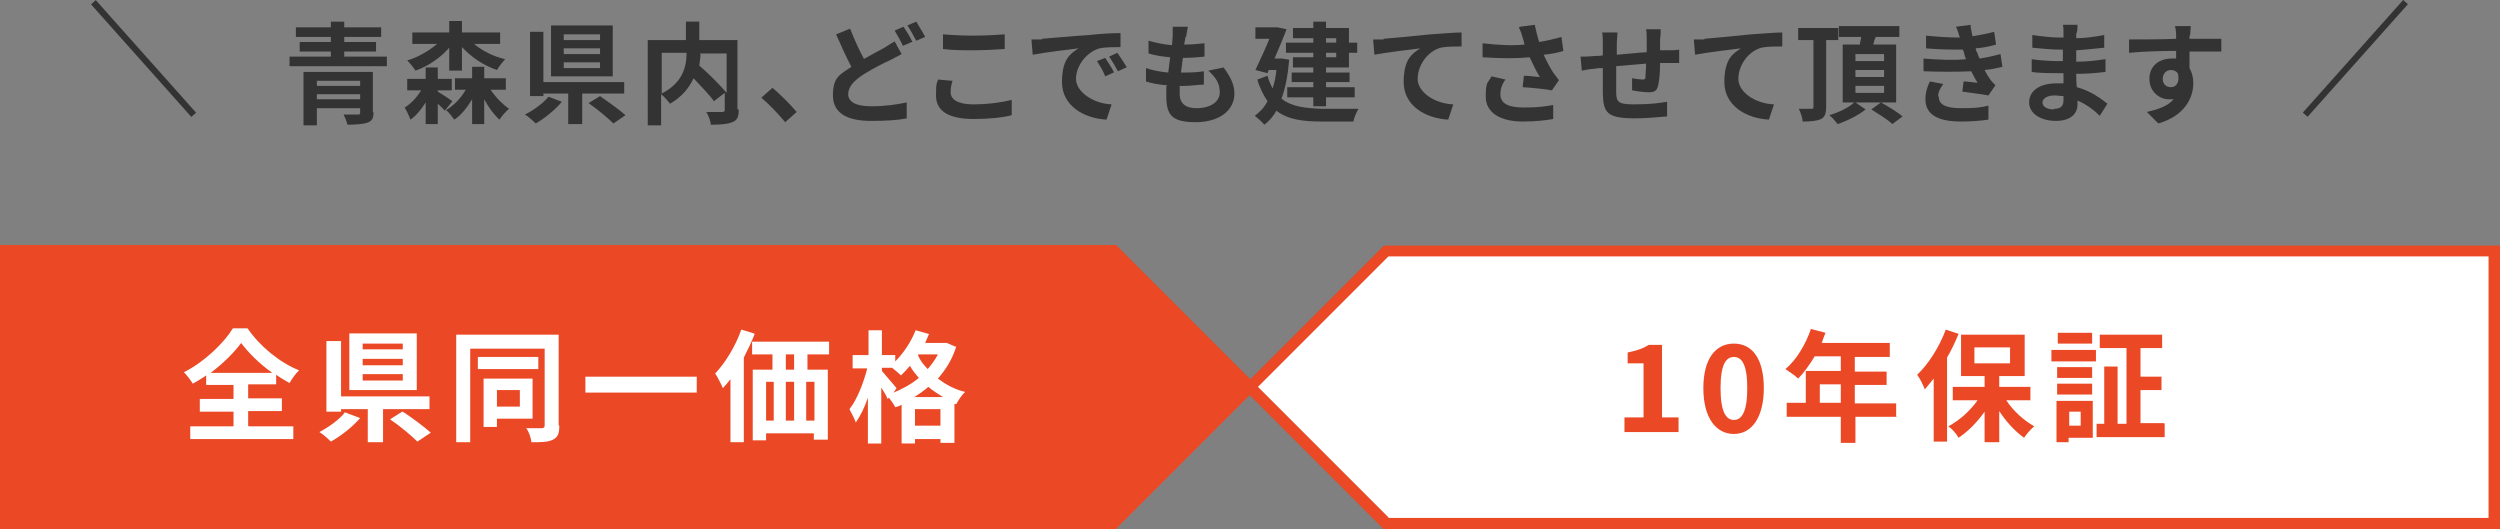 <?xml version="1.0" encoding="UTF-8"?><svg id="_レイヤー_2" xmlns="http://www.w3.org/2000/svg" viewBox="0 0 392.9 83.2"><rect x="0" y="0" width="392.9" height="83.2" fill="#808080" stroke="none"/><defs><style>.cls-1{fill:#eb4826;}.cls-2{fill:#fff;}.cls-3{fill:#333;}</style></defs><g id="_デザイン"><g><g><g><g><polygon class="cls-1" points="175 82.3 .9 82.3 .9 39.4 175 39.4 196.4 60.8 175 82.3"/><path class="cls-1" d="m175.4,83.2H0v-44.7h175.4l22.3,22.3-22.3,22.3ZM1.8,81.4h172.9l20.5-20.5-20.5-20.5H1.8v41.1Z"/></g><g><polygon class="cls-2" points="217.8 82.3 392 82.3 392 39.4 217.8 39.4 196.4 60.8 217.8 82.3"/><path class="cls-1" d="m392.9,83.2h-175.4l-22.3-22.3,22.3-22.3h175.4v44.7Zm-174.7-1.8h172.9v-41.1h-172.9l-20.5,20.5,20.5,20.5Z"/></g></g><g><path class="cls-2" d="m39.1,67h7v2h-16.2v-2h6.8v-2.3h-5.3v-2h5.3v-2.2h-4.3v-1.5c-.7.5-1.4.9-2.1,1.3-.3-.5-.9-1.3-1.4-1.8,3.2-1.6,6.3-4.6,7.7-6.9h2.3c2,2.9,5.1,5.4,8.1,6.6-.6.6-1.1,1.3-1.5,2-.7-.4-1.4-.8-2.1-1.3v1.5h-4.4v2.2h5.3v2h-5.3v2.3Zm3.7-8.4c-2-1.4-3.8-3.2-4.9-4.7-1.1,1.5-2.8,3.2-4.8,4.7h9.7Z"/><path class="cls-2" d="m56.6,65.7c-1.2,1.4-3,2.8-4.6,3.7-.5-.5-1.3-1.2-1.8-1.5,1.5-.8,3.2-2,4-3.1l2.4.9Zm3.6-1.4v5.2h-2.4v-5.2h-4.2v.4h-2.3v-11.1h2.3v8.7h13.9v2h-7.3Zm5.3-3h-10.6v-8.9h10.6v8.9Zm-2.2-7.3h-6.3v.9h6.3v-.9Zm0,2.4h-6.3v1h6.3v-1Zm0,2.4h-6.3v1h6.3v-1Zm0,5.9c1.4.9,3.4,2.4,4.4,3.3l-2.1,1.4c-.9-.9-2.8-2.5-4.3-3.5l1.9-1.2Z"/><path class="cls-2" d="m87.9,66.9c0,1.2-.2,1.8-1,2.2s-1.8.4-3.4.4c0-.6-.4-1.7-.8-2.2,1,0,2.1,0,2.4,0,.3,0,.5-.1.5-.4v-12.1h-11.7v14.7h-2.2v-16.9h16.1v14.2Zm-3.3-8.9h-9.5v-1.9h9.5v1.9Zm-6.5,7.8v1.3h-2.1v-7.6h7.7v6.3h-5.6Zm0-4.5v2.6h3.6v-2.6h-3.6Z"/><path class="cls-2" d="m109.5,59.2v2.5h-17.5v-2.5h17.5Z"/><path class="cls-2" d="m118.6,52.5c-.5,1.3-1.1,2.5-1.7,3.7v13.3h-2.1v-9.9c-.4.5-.8,1-1.2,1.4-.2-.5-.8-1.7-1.2-2.3,1.6-1.7,3.2-4.3,4.1-6.9l2,.6Zm8.3,3.2v2.4h3.2v11h-2.2v-1h-7.5v1.1h-2.1v-11.1h3.1v-2.4h-3.2v-2h12.1v2h-3.3Zm-6.5,10.4h1.2v-6.1h-1.2v6.1Zm3.1-6.1v6.1h1.3v-6.1h-1.3Zm1.3-4.3h-1.3v2.4h1.3v-2.4Zm3.2,4.3h-1.3v6.1h1.3v-6.1Z"/><path class="cls-2" d="m150.3,54.4c-.6,2-1.6,3.6-2.9,5.1,1.2.9,2.6,1.7,4.3,2.1-.5.4-1.1,1.3-1.4,1.9h-.3c0-.1,0,6.1,0,6.1h-2.2v-.6h-4v.7h-2.1v-6.1c-.3.2-.6.3-1,.4-.2-.4-.6-1-1-1.5l-.2.2c-.2-.5-.6-1.2-1-1.8v8.8h-2.1v-7.2c-.5,1.5-1.2,2.9-1.9,3.9-.2-.6-.7-1.5-1-2.1,1.2-1.5,2.2-4.1,2.8-6.4h-2.3v-2.1h2.5v-3.9h2.1v3.9h2.1v1c1.3-1.3,2.5-3.1,3.2-4.9l2.1.6c-.2.5-.4.9-.6,1.4h3.4c0,0,1.4.6,1.4.6Zm-10.1,7.4c1.5-.6,3-1.4,4.2-2.4-.5-.6-1-1.2-1.4-1.9-.5.6-.9,1-1.4,1.5-.3-.3-.9-.8-1.4-1.2h-1.6v.5c.5.6,1.9,2.2,2.3,2.7l-.6.9Zm8,.6c-.8-.5-1.6-1-2.3-1.6-.7.6-1.4,1.1-2.2,1.6h4.5Zm-.4,4.5v-2.6h-4v2.6h4Zm-3.5-11.2v.2c.3.7.8,1.4,1.5,2.1.6-.7,1.2-1.5,1.6-2.3h-3.1Z"/></g><g><path class="cls-1" d="m255.3,65.6h3v-8.5h-2.5v-1.7c1.4-.3,2.4-.6,3.3-1.2h2.1v11.4h2.6v2.3h-8.5v-2.3Z"/><path class="cls-1" d="m267.7,61c0-4.6,1.9-7,4.8-7s4.7,2.4,4.7,7-1.9,7.2-4.7,7.2-4.8-2.5-4.8-7.2Zm6.9,0c0-3.8-.9-4.9-2.1-4.9s-2.1,1.1-2.1,4.9.9,5,2.1,5,2.1-1.2,2.1-5Z"/><path class="cls-1" d="m298.1,65.5h-6.5v4.1h-2.3v-4.1h-8.5v-2.2h3v-5h5.5v-2.3h-4.1c-.8,1.3-1.7,2.6-2.6,3.5-.4-.4-1.4-1.1-2-1.5,1.7-1.4,3.2-3.9,4-6.3l2.3.6c-.2.5-.4,1-.6,1.6h10.7v2.2h-5.5v2.3h5v2.1h-5v2.9h6.5v2.2Zm-8.8-2.2v-2.9h-3.3v2.9h3.3Z"/><path class="cls-1" d="m307.8,52.5c-.5,1.2-1.1,2.5-1.8,3.7v13.2h-2.1v-9.9c-.5.6-1,1.2-1.4,1.7-.2-.6-.8-1.8-1.2-2.3,1.8-1.7,3.5-4.4,4.5-7.1l2.1.7Zm7.5,10.4c1.1,1.7,2.8,3.2,4.4,4.1-.5.4-1.2,1.2-1.6,1.8-1.4-1-2.8-2.5-3.9-4.2v4.9h-2.3v-4.8c-1.2,1.7-2.6,3.1-4.1,4.1-.3-.6-1-1.4-1.6-1.8,1.7-.9,3.4-2.4,4.6-4.1h-3.9v-2.1h5v-1.7h-3.7v-6.5h10v6.5h-4v1.7h4.9v2.1h-3.8Zm-5-5.8h5.6v-2.5h-5.6v2.5Z"/><path class="cls-1" d="m322.4,55h7v1.8h-7v-1.8Zm6.5,13.8h-3.8v.7h-1.9v-6.5h5.7v5.7Zm-.1-9.4h-5.5v-1.7h5.5v1.7Zm-5.5.9h5.5v1.7h-5.5v-1.7Zm5.5-6.3h-5.4v-1.7h5.4v1.7Zm-3.6,10.7v2.2h1.8v-2.2h-1.8Zm15,1.9v2.1h-10.7v-2.1h1.2v-9h2.1v9h1.4v-11.9h-4.2v-2.1h9.8v2.1h-3.4v4.5h3.3v2.1h-3.3v5.2h3.7Z"/></g></g><g><g><path class="cls-3" d="m60.8,8.9v1.5h-15.3v-1.5h6.5v-.8h-4.9v-1.5h4.9v-.8h-5.5v-1.5h5.5v-.9h2.1v.9h5.8v1.5h-5.8v.8h5v1.5h-5v.8h6.6Zm-2.1,8.7c0,1-.2,1.4-1,1.7-.7.2-1.7.3-3.1.3-.1-.5-.4-1.2-.6-1.6.8,0,2,0,2.2,0,.3,0,.4,0,.4-.3v-.7h-6.8v2.7h-2.1v-8.4h10.9v6.4Zm-8.9-4.9v.8h6.8v-.8h-6.8Zm6.8,2.9v-.8h-6.8v.8h6.8Z"/><path class="cls-3" d="m68.8,14.4c.7.4,1.9,1.2,2.3,1.5l-1.2,1.5c-.2-.3-.7-.7-1.1-1.1v3.2h-1.9v-3.4c-.7,1.1-1.5,2.1-2.4,2.7-.2-.6-.6-1.4-.9-1.9,1-.6,1.9-1.6,2.6-2.7h-2.2v-1.8h2.9v-1.8h1.9v1.8h2.2v1.8h-2.2v.3Zm1.8-6.9c-1.4,1.6-3.3,2.9-5.3,3.6-.3-.5-.9-1.2-1.3-1.6,1.7-.5,3.4-1.5,4.7-2.6h-3.9v-1.8h5.8v-1.8h2v1.8h6v1.8h-4.1c1.3,1.1,3.1,2,4.9,2.4-.4.4-1,1.2-1.3,1.7-2.1-.7-4-2-5.5-3.6v3.7h-2v-3.6Zm6.5,6.6c.8,1.2,1.9,2.3,2.9,3-.5.4-1.1,1.1-1.5,1.7-.9-.8-1.7-1.9-2.4-3.2v3.9h-1.9v-3.9c-.8,1.3-1.7,2.5-2.8,3.2-.3-.4-.8-1.1-1.3-1.5,1.2-.7,2.3-1.8,3.1-3.2h-1.7v-1.8h2.7v-1.8h1.9v1.8h3.4v1.8h-2.5Z"/><path class="cls-3" d="m88.3,16c-1.1,1.3-2.7,2.6-4.1,3.4-.4-.4-1.2-1.1-1.7-1.4,1.4-.7,2.9-1.8,3.7-2.8l2.1.8Zm3.2-1.3v4.8h-2.2v-4.8h-3.9v.4h-2.1V5h2.1v7.9h12.7v1.8h-6.7Zm4.8-2.7h-9.7V4h9.7v8Zm-2-6.6h-5.7v.9h5.7v-.9Zm0,2.2h-5.7v.9h5.7v-.9Zm0,2.2h-5.7v.9h5.7v-.9Zm0,5.3c1.3.9,3.1,2.2,4,3l-1.9,1.3c-.8-.8-2.6-2.3-3.9-3.2l1.8-1.1Z"/><path class="cls-3" d="m116.1,17.2c0,1.1-.2,1.7-1,2-.7.3-1.8.4-3.4.4,0-.6-.4-1.5-.7-2,1,0,2.2,0,2.5,0,.3,0,.4-.1.4-.4v-2.6l-1.7,1.3c-.7-1-2-2.3-3.2-3.6-.7,1.5-1.8,2.9-3.7,4-.3-.4-.9-1.1-1.4-1.5v4.9h-2.1V6.3h6v-2.9h2.1v2.9h6v10.9Zm-12.1-2.5c3.3-1.7,3.9-4.2,3.9-6.4h-3.9v6.4Zm6.1-6.4c0,.6-.1,1.3-.2,2,1.5,1.3,3.3,3.1,4.3,4.3v-6.2h-4Z"/><path class="cls-3" d="m119.6,15.4l1.8-1.6c1.2,1,2.9,2.7,3.8,3.8l-1.8,1.6c-1.1-1.3-2.5-2.8-3.7-3.8Z"/><path class="cls-3" d="m135.7,9.3c1.3-.7,2.5-1.4,3.3-1.8.6-.4,1.1-.7,1.6-1l1.1,2c-.6.3-1.1.6-1.7.9-1.1.5-2.7,1.3-4.3,2.3-1.4.9-2.4,1.9-2.4,3.1s1.2,1.9,3.6,1.9,4.1-.3,5.6-.6v2.5c-1.5.3-3.3.4-5.6.4-3.4,0-6-1-6-4s1.2-3.3,2.9-4.5c-.8-1.5-1.6-3.3-2.4-5.1l2.2-.9c.7,1.8,1.5,3.5,2.2,4.8Zm7.6-2.7l-1.4.6c-.3-.7-.9-1.7-1.3-2.4l1.4-.6c.4.6,1.1,1.7,1.4,2.4Zm2.1-.8l-1.4.6c-.4-.7-.9-1.7-1.4-2.4l1.4-.6c.4.7,1.1,1.8,1.4,2.4Z"/><path class="cls-3" d="m149.4,14.5c0,1.1,1.1,1.9,3.5,1.9s4.5-.3,6.1-.7v2.4c-1.5.4-3.6.6-6,.6-4,0-5.9-1.3-5.9-3.7s.2-1.8.3-2.5l2.3.2c-.2.6-.3,1.2-.3,1.7Zm3.5-8.9c1.7,0,3.7-.1,5-.2v2.3c-1.2.1-3.4.2-5,.2s-3.3,0-4.7-.2v-2.3c1.3.1,2.9.2,4.7.2Z"/><path class="cls-3" d="m163.7,6.1c1.5-.1,4.3-.4,7.5-.6,1.8-.2,3.7-.3,4.9-.3v2.2c-.9,0-2.4,0-3.3.2-2.1.6-3.7,2.8-3.7,4.8s2.7,3.9,5.6,4l-.8,2.4c-3.6-.2-7-2.2-7-5.9s1.4-4.5,2.6-5.3c-1.6.2-5.1.6-7.2,1l-.2-2.4c.7,0,1.4,0,1.7,0Zm11.3,5.3l-1.3.6c-.4-1-.8-1.6-1.3-2.4l1.3-.5c.4.6,1.1,1.7,1.4,2.3Zm2-.8l-1.3.6c-.5-.9-.9-1.6-1.4-2.3l1.3-.6c.4.6,1.1,1.6,1.5,2.3Z"/><path class="cls-3" d="m186.3,5.7c0,.3-.1.8-.2,1.3,1.2,0,2.3-.1,3.2-.2v2.1c-1.1.1-2.1.2-3.4.2-.1.8-.2,1.6-.3,2.3h.1c1.1,0,2.3,0,3.5-.2v2.1c-1,0-2,.2-3.1.2h-.7c0,.5,0,.9,0,1.3,0,1.4.9,2.2,2.6,2.2,2.4,0,3.7-1.1,3.7-2.5s-.6-2.3-1.8-3.4l2.4-.5c1.1,1.5,1.7,2.7,1.7,4.1,0,2.6-2.3,4.5-6.1,4.5s-4.6-1.2-4.6-4.1,0-1,.1-1.7c-1.3-.1-2.4-.3-3.3-.6v-2.1c1.2.4,2.4.6,3.5.7.1-.8.2-1.6.3-2.4-1.2-.1-2.4-.3-3.4-.6v-2c1.1.3,2.4.6,3.7.7,0-.5.1-1,.1-1.4,0-.8,0-1.2,0-1.5h2.4c-.2.8-.2,1.2-.3,1.7Z"/><path class="cls-3" d="m202.6,9.4c-.2,2.5-.6,4.5-1.2,6.1,1.6,1.3,3.8,1.5,6.3,1.6,1,0,4.5,0,5.8,0-.3.5-.7,1.4-.8,2h-5c-2.9,0-5.3-.3-7.1-1.7-.5.9-1.2,1.7-1.9,2.2-.3-.4-1.1-1.1-1.5-1.4.8-.6,1.5-1.3,2-2.3-.6-.9-1.2-2-1.6-3.4l1.6-.6c.2.8.5,1.4.8,2,.3-.9.5-1.8.6-2.9h-1.2l-.2.5-1.9-.5c.7-1.5,1.6-3.4,2.2-4.9h-2.2v-1.8h3.5c0,0,1.4.3,1.4.3-.5,1.3-1.2,3-1.9,4.6h1.2c0,0,1.2.2,1.2.2Zm3.8-3.4h-3.2v-1.6h3.2v-1h2v1h3.6v2.3h1.3v1.6h-1.3v2.3h-3.6v.8h3.7v1.5h-3.7v.8h4.5v1.6h-4.5v1.4h-2v-1.4h-4.1v-1.6h4.1v-.8h-3.4v-1.5h3.4v-.8h-3.2v-1.6h3.2v-.7h-4.3v-1.6h4.3v-.7Zm2,0v.7h1.6v-.7h-1.6Zm1.6,2.3h-1.6v.7h1.6v-.7Z"/><path class="cls-3" d="m217.4,6.1c1.4-.1,4.3-.4,7.4-.7,1.8-.1,3.7-.3,4.9-.3v2.2c-.9,0-2.4,0-3.3.2-2.1.6-3.6,2.8-3.6,4.9s2.7,3.9,5.6,4l-.8,2.4c-3.6-.2-7-2.2-7-5.9s1.4-4.5,2.6-5.3c-1.6.2-5.1.6-7.2,1l-.2-2.4c.7,0,1.4,0,1.7,0Z"/><path class="cls-3" d="m238.9,4.2l2.3-.3c.2.9.4,1.8.7,2.7,1.2-.2,2.5-.5,3.5-.8l.3,2.2c-.9.3-2,.5-3.1.6.5,1.1,1.1,2.2,1.5,2.8.3.4.6.8.9,1.2l-1.1,1.6c-1-.2-3.1-.4-4.6-.5l.2-1.8c.8,0,2,.2,2.5.2-.5-.8-1.1-2-1.6-3.1-2.1.2-4.4.2-7.4,0v-2.2c2.6.3,4.8.4,6.6.2-.1-.4-.2-.8-.3-1.1-.1-.4-.3-1-.6-1.6Zm-3.1,10.6c0,1.5,1.3,2.1,3.7,2.1s3.4-.2,4.6-.4v2.2c-1.1.2-2.7.4-4.8.4-3.5,0-5.8-1.4-5.8-3.9s.3-2,.9-3.2l2.2.5c-.6.8-.8,1.6-.8,2.3Z"/><path class="cls-3" d="m260.9,6c0,.7,0,1.3,0,1.9.5,0,.9,0,1.3,0,.5,0,1.2,0,1.7-.1v2.1c-.3,0-1.2,0-1.7,0-.4,0-.8,0-1.3,0,0,1.3-.1,2.7-.3,3.5-.2.9-.6,1.1-1.5,1.1s-2-.2-2.6-.3v-1.9c.6.1,1.3.2,1.6.2s.5,0,.5-.4c0-.5.1-1.3.1-2.1-1.5.1-3.2.3-4.7.4,0,1.6,0,3.2,0,3.9,0,1.7.2,2.1,2.8,2.1s3.9-.2,5.2-.4v2.3c-1.2.1-3.4.3-5,.3-4.5,0-5-.9-5.1-3.9,0-.7,0-2.4,0-4-.5,0-.9,0-1.2.1-.6,0-1.6.2-2.1.3l-.2-2.2c.5,0,1.3,0,2.2-.1.3,0,.8,0,1.3-.1v-1.7c0-.7,0-1.3-.1-1.9h2.4c0,.6-.1,1.1-.1,1.8s0,1,0,1.7c1.5-.1,3.1-.3,4.7-.4v-2c0-.4,0-1.2-.1-1.6h2.3c0,.3,0,1-.1,1.5Z"/><path class="cls-3" d="m267.8,6.1c1.4-.1,4.3-.4,7.4-.7,1.8-.1,3.7-.3,4.9-.3v2.2c-.9,0-2.4,0-3.3.2-2.1.6-3.6,2.8-3.6,4.9s2.7,3.9,5.6,4l-.8,2.4c-3.6-.2-7-2.2-7-5.9s1.4-4.5,2.6-5.3c-1.6.2-5.1.6-7.2,1l-.2-2.4c.7,0,1.4,0,1.7,0Z"/><path class="cls-3" d="m287,6.3v10.5c0,1-.2,1.6-.8,1.9-.6.3-1.6.4-2.9.4,0-.5-.3-1.4-.6-2,.8,0,1.7,0,2,0,.3,0,.3-.1.3-.3V6.3h-2.4v-1.9h6.3v1.9h-1.9Zm4.6,9.8l1.6,1.1c-1.1.9-2.9,1.8-4.4,2.3-.3-.4-.8-1-1.3-1.4,1.4-.4,3.1-1.2,3.9-2h-1.8V7h2.7c0-.4.2-.8.2-1.2h-3.5v-1.7h9.5v1.7h-3.7c-.2.4-.3.8-.4,1.2h3.6v9.1h-6.5Zm0-6.5h4.5v-1.1h-4.5v1.1Zm0,2.5h4.5v-1.1h-4.5v1.1Zm0,2.5h4.5v-1.1h-4.5v1.1Zm4,1.5c1.1.6,2.6,1.5,3.4,2.2l-1.6,1.2c-.7-.7-2.2-1.6-3.3-2.3l1.5-1.1Z"/><path class="cls-3" d="m309,9.4c0-.2-.2-.4-.2-.6-.1-.4-.2-.7-.3-1-1.6,0-3.6,0-5.8-.2v-2c1.9.2,3.7.3,5.3.3-.2-.6-.3-1.1-.6-1.7l2.3-.3c0,.6.2,1.2.3,1.8,1.2-.2,2.3-.4,3.4-.7l.3,2c-1,.3-2,.5-3.2.6,0,.3.2.6.3.8,0,.2.2.5.3.8,1.4-.2,2.5-.5,3.3-.7l.3,2c-.8.2-1.7.4-2.8.5.3.6.6,1.1.9,1.5.2.3.5.6.8.9l-1.1,1.6c-1-.2-2.8-.4-4.1-.6l.2-1.6c.7,0,1.7.2,2.2.2-.4-.6-.7-1.2-1-1.8-2.1.1-4.9.1-7.5,0v-2c2.5.2,4.8.3,6.7.1Zm-4.3,5.8c0,1.3,1.2,1.8,3.5,1.8s3.1-.1,4.3-.4v2.2c-1.3.2-2.9.3-4.3.3-3.5,0-5.6-1-5.6-3.5,0-1.1.3-2,.7-2.8l2.1.4c-.4.6-.8,1.2-.8,1.9Z"/><path class="cls-3" d="m326.3,5.3c0,.2,0,.4,0,.7,1.4,0,2.8-.2,4.4-.5v2c-1.2.1-2.7.3-4.4.4v1.8c1.7,0,3.2-.2,4.6-.4v2c-1.6.2-2.9.3-4.6.3,0,.7,0,1.4.1,2.1,2.2.6,3.8,1.8,4.8,2.6l-1.2,1.9c-.9-.9-2.1-1.8-3.5-2.4,0,.2,0,.4,0,.6,0,1.5-1.1,2.6-3.4,2.6s-4.2-1.1-4.2-2.9,1.6-3,4.3-3,.7,0,1.1,0c0-.5,0-1.1,0-1.6h-.9c-1,0-3,0-4.1-.2v-2c1.1.2,3.2.3,4.1.3h.8c0-.6,0-1.2,0-1.8h-.6c-1.1,0-3.1-.2-4.2-.3v-2c1.2.2,3.2.4,4.2.4h.7v-.8c0-.3,0-.9-.1-1.2h2.3c0,.3,0,.8-.1,1.2Zm-3.5,11.8c.9,0,1.5-.3,1.5-1.3s0-.4,0-.7c-.5,0-.9-.1-1.4-.1-1.2,0-1.9.5-1.9,1.1s.6,1.1,1.8,1.1Z"/><path class="cls-3" d="m344.1,5.6c0,.1,0,.3,0,.5,1.7,0,4.1,0,5,0v2c-1.1,0-2.7,0-5,0,0,.9,0,1.8,0,2.6.4.7.6,1.5.6,2.4,0,2.2-1.3,5.1-5.5,6.3l-1.8-1.8c1.7-.4,3.3-.9,4.2-2-.2,0-.5,0-.8,0-1.3,0-3-1.1-3-3.2s1.6-3.2,3.5-3.2.5,0,.7,0c0-.4,0-.8,0-1.2-2.6,0-5.3.1-7.4.3v-2.1c1.9,0,5.1,0,7.4-.1,0-.2,0-.4,0-.5,0-.7-.1-1.3-.2-1.5h2.5c0,.3-.1,1.2-.1,1.5Zm-2.9,8.1c.7,0,1.4-.6,1.1-2.1-.2-.4-.7-.6-1.1-.6-.7,0-1.3.5-1.3,1.4s.6,1.3,1.3,1.3Z"/></g><g><rect class="cls-3" x="22.1" y="-2.7" width="1" height="23.7" transform="translate(-.4 17.4) rotate(-41.7)"/><rect class="cls-3" x="358.4" y="8.7" width="23.7" height="1" transform="translate(117 279.5) rotate(-48.3)"/></g></g></g></g></svg>